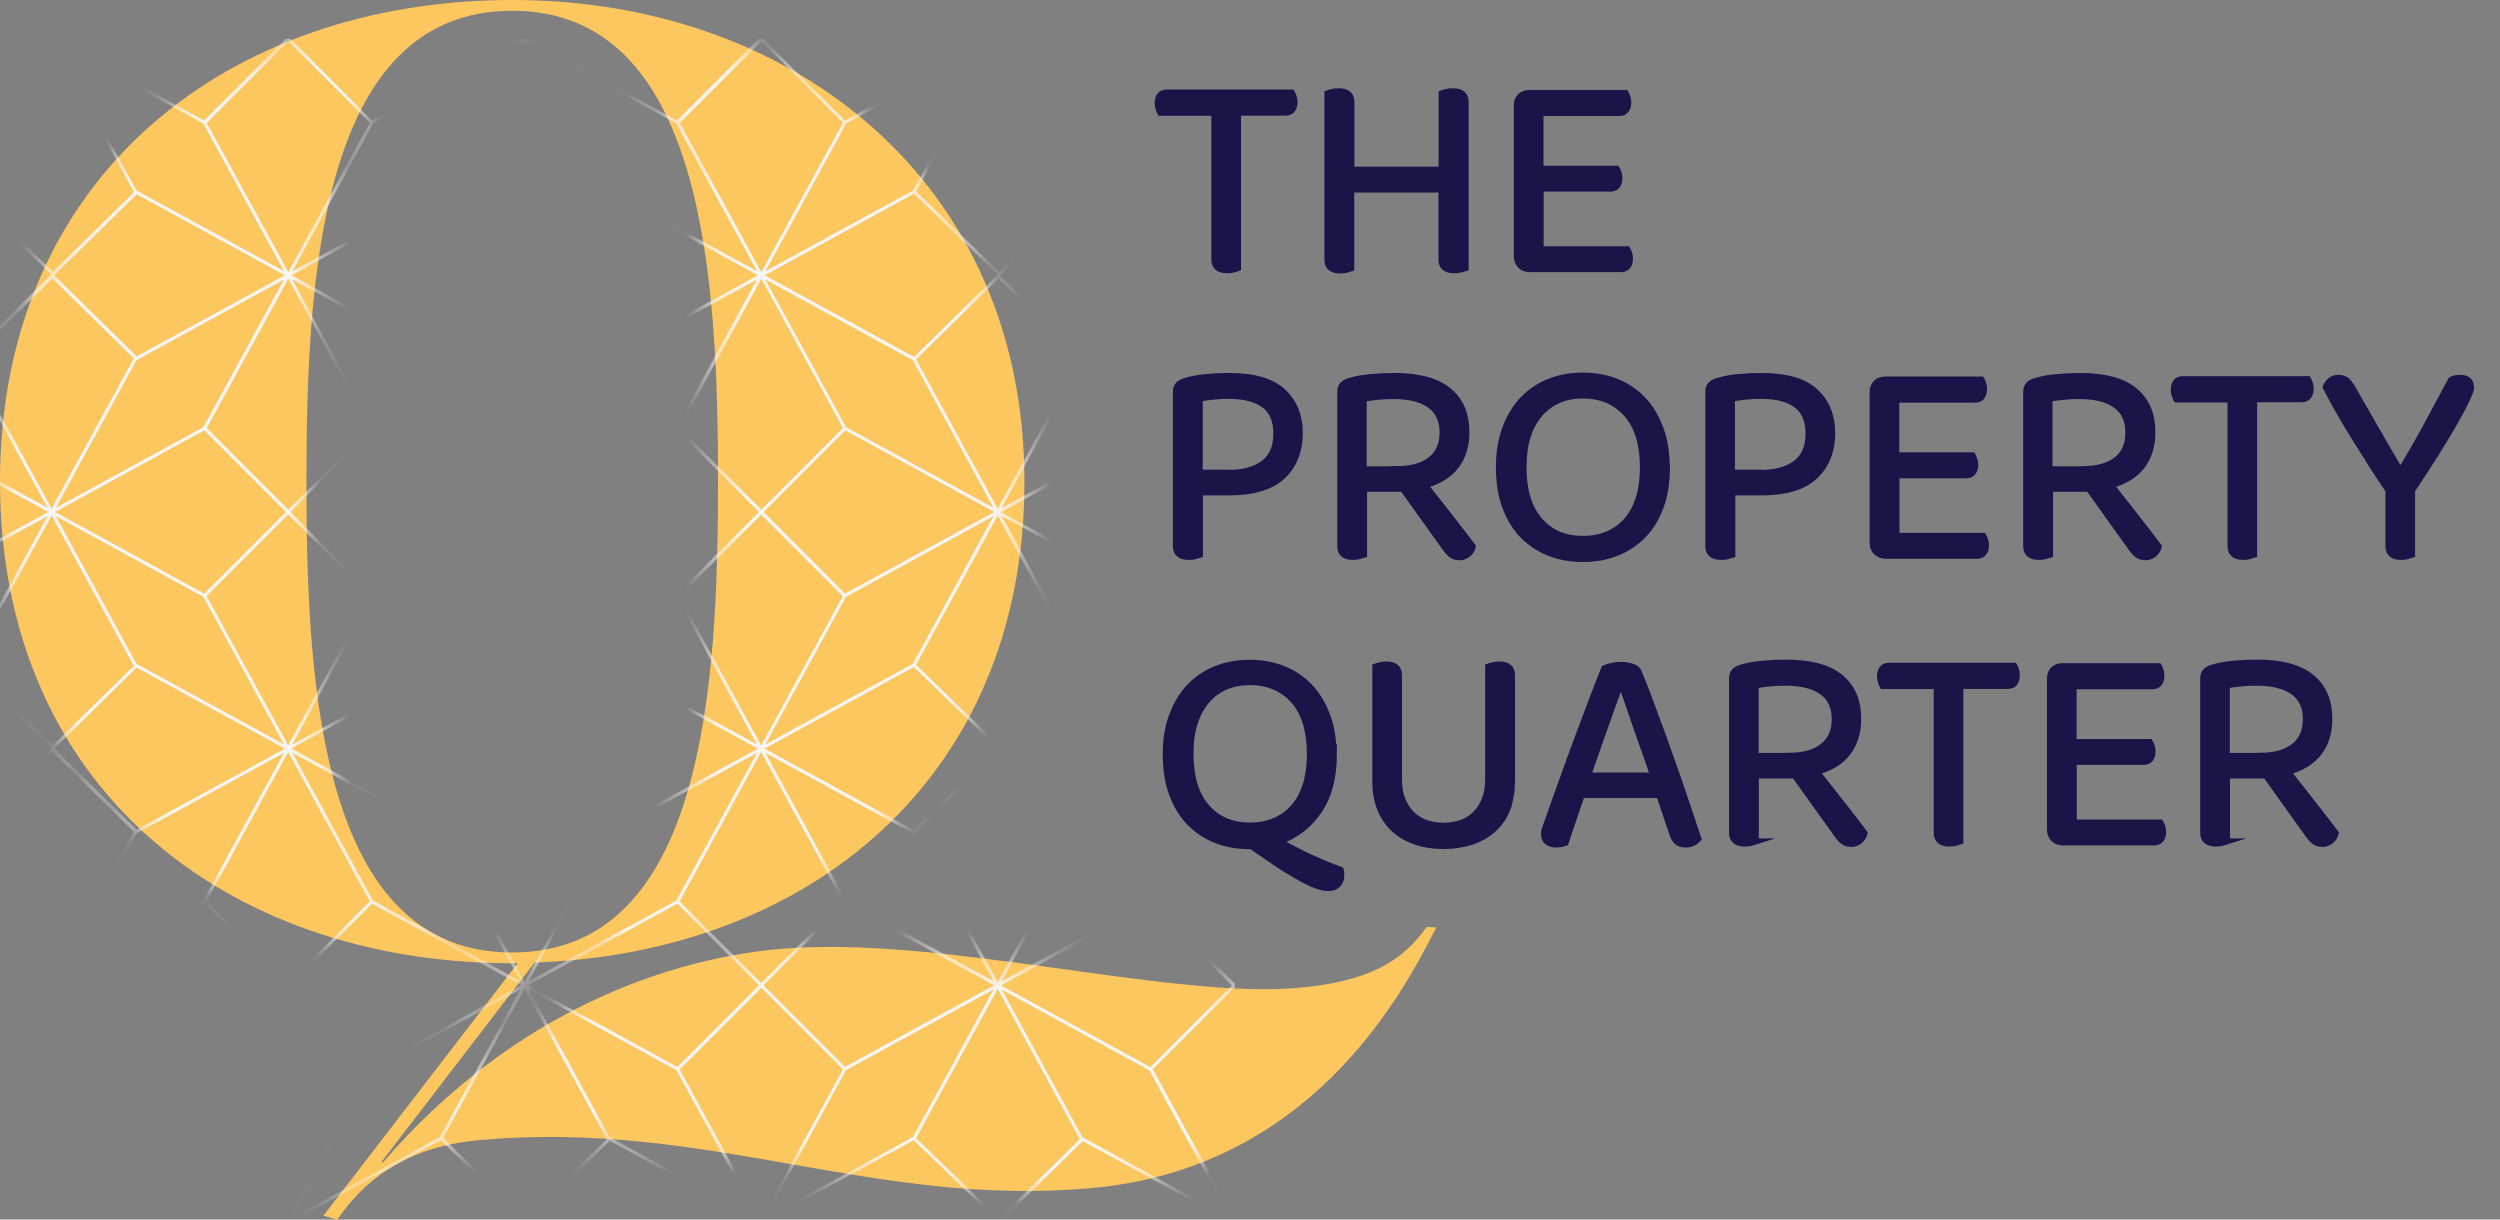 <svg width="82" height="40" viewBox="0 0 82 40" fill="none" xmlns="http://www.w3.org/2000/svg">
<rect x="0" y="0" width="82" height="40" fill="#808080" stroke="none"/>
<path d="M16.801 31.242C10.496 31.242 10.051 22.415 10.051 15.797C10.051 9.179 10.496 0.353 16.801 0.353C23.106 0.353 23.551 9.179 23.551 15.797C23.551 22.415 23.112 31.242 16.801 31.242ZM47.114 30.419L46.792 30.407C45.995 31.532 44.901 32.2 42.552 32.404C38.355 32.769 30.808 30.666 25.597 31.124C22.104 31.427 16.931 33.06 12.567 38.12H12.505L17.536 31.57C26.456 31.273 33.602 25.588 33.602 15.797C33.602 6.006 26.06 0 16.801 0C7.541 0 0 5.74 0 15.797C0 25.854 7.43 31.508 16.591 31.594H16.98L10.607 39.876L11.065 40C12.202 38.355 13.735 37.569 15.768 37.39C23.266 36.734 28.576 39.604 35.759 38.973C42.88 38.349 45.915 32.794 47.114 30.413" fill="#FCC75F"/>
<mask id="mask0_33727_9426" style="mask-type:luminance" maskUnits="userSpaceOnUse" x="0" y="0" width="48" height="40">
<path d="M10.057 15.797C10.057 9.179 10.496 0.353 16.807 0.353C23.118 0.353 23.557 9.179 23.557 15.797C23.557 22.415 23.118 31.242 16.807 31.242C10.496 31.242 10.057 22.415 10.057 15.797ZM0 15.797C0 25.786 7.43 31.508 16.591 31.594H16.98L10.607 39.876L11.065 40C12.202 38.355 13.735 37.569 15.768 37.39C19.533 37.062 22.747 37.619 25.918 38.181C29.064 38.738 32.18 39.289 35.759 38.979C42.88 38.355 45.915 32.8 47.114 30.419L46.792 30.407C45.995 31.532 44.901 32.2 42.552 32.404C40.494 32.584 37.626 32.169 34.621 31.755C31.512 31.322 28.255 30.895 25.603 31.124C22.11 31.427 16.937 33.06 12.573 38.12H12.511L17.543 31.57C26.462 31.273 33.608 25.588 33.608 15.797C33.608 6.006 26.06 0 16.801 0C7.541 0 0 5.74 0 15.797Z" fill="white"/>
</mask>
<g mask="url(#mask0_33727_9426)">
<path d="M1.706 47.756L-0.983 42.839L1.706 40.198V40.173L4.389 42.808L1.706 47.713V47.763V47.756ZM-3.282 45.059L-5.928 40.217L-1.088 42.864L1.558 47.707L-3.282 45.059ZM-1.057 37.402L1.706 40.074H1.669L-1.057 42.752L-5.953 40.074L-1.057 37.396V37.402ZM-3.282 35.101L1.558 32.454L-1.088 37.297L-5.928 39.944L-3.282 35.101ZM-5.984 32.318L-3.307 29.64L1.582 32.318L-3.313 34.996L-5.99 32.318H-5.984ZM-5.928 24.692L-1.088 27.339L1.558 32.182L-3.282 29.535L-5.928 24.692ZM-1.057 21.877L1.706 24.549H1.669L-1.057 27.227L-5.953 24.549L-1.057 21.871V21.877ZM-3.282 19.576L1.558 16.929L-1.088 21.772L-5.928 24.419L-3.282 19.576ZM-5.984 16.793L-3.307 14.115L1.582 16.793L-3.313 19.471L-5.99 16.793H-5.984ZM-5.928 9.167L-1.088 11.814L1.558 16.657L-3.282 14.01L-5.928 9.167ZM-1.057 6.352L1.706 9.024H1.663L-1.063 11.703L-5.959 9.024L-1.057 6.352ZM-3.276 4.051L1.558 1.404L-1.088 6.247L-5.928 8.894L-3.282 4.051H-3.276ZM4.389 6.309L1.706 8.944V8.882L-0.977 6.278L1.712 1.355V1.404L4.395 6.309H4.389ZM6.67 4.051L9.315 8.894L4.475 6.247L1.83 1.404L6.67 4.051ZM9.457 1.348L12.134 4.027L9.457 8.925L6.781 4.033L9.457 1.355V1.348ZM12.239 4.051L17.079 1.404L14.433 6.247L9.593 8.894L12.239 4.051ZM17.227 1.361V1.41L19.91 6.315L17.227 8.95V8.882L14.538 6.278L17.227 1.361ZM22.185 4.051L24.83 8.894L19.99 6.247L17.345 1.404L22.185 4.051ZM24.972 1.348L27.649 4.027L24.972 8.925L22.296 4.033L24.972 1.355V1.348ZM27.754 4.051L32.594 1.404L29.948 6.247L25.108 8.894L27.754 4.051ZM32.742 1.361V1.41L35.425 6.315L32.742 8.95V8.882L30.053 6.284L32.742 1.367V1.361ZM37.7 4.058L40.345 8.901L35.505 6.253L32.86 1.41L37.7 4.058ZM35.512 11.696L32.804 9.037L35.512 6.377L40.37 9.037L35.512 11.696ZM37.7 14.01L32.86 16.657L35.505 11.814L40.345 9.167L37.7 14.01ZM40.407 16.799L37.731 19.477L32.835 16.799L37.731 14.121L40.407 16.799ZM40.345 24.419L35.505 21.772L32.86 16.929L37.7 19.576L40.345 24.419ZM35.512 27.221L32.804 24.562L35.512 21.902L40.37 24.562L35.512 27.221ZM37.7 29.535L32.86 32.182L35.505 27.339L40.345 24.692L37.7 29.535ZM40.407 32.324L37.731 35.002L32.835 32.324L37.731 29.646L40.407 32.324ZM40.345 39.95L35.505 37.303L32.86 32.46L37.7 35.108L40.345 39.95ZM35.512 42.746L32.804 40.087L35.512 37.427L40.37 40.087L35.512 42.746ZM37.7 45.059L32.86 47.707L35.505 42.864L40.345 40.217L37.7 45.059ZM32.736 47.756L30.047 42.839L32.736 40.198V40.173L35.419 42.808L32.736 47.713V47.763V47.756ZM27.748 45.059L25.102 40.217L29.942 42.864L32.588 47.707L27.748 45.059ZM24.966 47.769L22.29 45.09L24.966 40.192L27.643 45.09L24.966 47.769ZM22.185 45.059L17.345 47.707L19.99 42.864L24.83 40.217L22.185 45.059ZM17.221 47.756L14.532 42.839L17.221 40.198V40.173L19.904 42.808L17.221 47.713V47.763V47.756ZM12.233 45.059L9.587 40.217L14.427 42.864L17.073 47.707L12.233 45.059ZM9.451 47.769L6.775 45.09L9.451 40.192L12.128 45.09L9.451 47.769ZM4.481 37.421L9.34 40.08L4.481 42.74L1.774 40.08L4.481 37.421ZM4.389 27.277L1.706 32.182V32.231L-0.983 27.314L1.706 24.673V24.648L4.389 27.283V27.277ZM4.389 11.752L1.706 16.657V16.706L-0.983 11.789L1.706 9.148V9.123L4.389 11.758V11.752ZM4.481 11.69L1.774 9.03L4.481 6.371L9.34 9.03L4.481 11.69ZM12.134 14.04L9.457 16.719L6.781 14.04L9.457 9.142L12.134 14.04ZM17.227 9.03H17.184L14.458 11.709L9.562 9.03L14.458 6.352L17.221 9.024H17.227V9.03ZM19.904 11.752L17.221 16.657V16.706L14.532 11.789L17.221 9.148V9.123L19.904 11.758V11.752ZM19.997 11.69L17.289 9.03L19.997 6.371L24.855 9.03L19.997 11.69ZM27.649 14.04L24.972 16.719L22.296 14.04L24.972 9.142L27.649 14.04ZM32.742 9.03H32.705L29.979 11.709L25.084 9.03L29.979 6.352L32.742 9.024V9.03ZM32.736 16.706L30.047 11.789L32.736 9.148V9.123L35.419 11.758L32.736 16.663V16.712V16.706ZM30.047 21.803L32.736 16.886V16.935L35.419 21.84L32.736 24.475V24.413L30.047 21.809V21.803ZM32.736 32.231L30.047 27.314L32.736 24.673V24.648L35.419 27.283L32.736 32.188V32.237V32.231ZM29.973 37.402L32.736 40.074H32.699L29.973 42.752L25.078 40.074L29.973 37.396V37.402ZM22.296 35.077L24.972 32.398L27.649 35.077L24.972 39.975L22.296 35.083V35.077ZM19.997 37.421L24.855 40.08L19.997 42.74L17.289 40.08L19.997 37.421ZM14.458 37.402L17.221 40.074H17.184L14.458 42.752L9.562 40.074L14.458 37.396V37.402ZM6.781 35.077L9.457 32.398L12.134 35.077L9.457 39.975L6.781 35.083V35.077ZM6.67 35.101L9.315 39.944L4.475 37.297L1.83 32.454L6.67 35.101ZM6.7 29.64L9.377 32.318L6.7 34.996L1.805 32.318L6.7 29.64ZM9.315 24.692L6.67 29.535L1.83 32.182L4.475 27.339L9.315 24.692ZM4.481 21.896L9.346 24.555L4.481 27.215L1.774 24.555L4.481 21.896ZM6.67 19.576L9.315 24.419L4.475 21.772L1.83 16.929L6.67 19.576ZM12.128 19.545L9.451 24.444L6.775 19.552L9.451 16.873L12.128 19.552V19.545ZM27.643 19.552L24.966 24.45L22.29 19.558L24.966 16.88L27.643 19.558V19.552ZM29.942 21.772L25.102 24.419L27.748 19.576L32.588 16.929L29.942 21.772ZM25.078 24.555L29.973 21.877L32.736 24.549H32.693L29.967 27.227L25.071 24.549H25.078V24.555ZM27.748 29.535L25.102 24.692L29.942 27.339L32.588 32.182L27.748 29.535ZM22.29 29.566L24.966 24.667L27.643 29.566L24.966 32.244L22.29 29.566ZM24.83 24.692L22.185 29.535L17.345 32.182L19.99 27.339L24.83 24.692ZM19.99 21.772L17.345 16.929L22.185 19.576L24.83 24.419L19.99 21.772ZM19.997 21.896L24.855 24.555L19.997 27.215L17.289 24.555L19.997 21.896ZM14.532 27.314L17.221 24.673V24.648L19.904 27.283L17.221 32.188V32.237L14.532 27.32V27.314ZM12.128 29.566L9.451 32.244L6.775 29.566L9.451 24.667L12.128 29.566ZM17.073 32.182L12.233 29.535L9.587 24.692L14.427 27.339L17.073 32.182ZM9.587 24.419L12.233 19.576L17.073 16.929L14.427 21.772L9.587 24.419ZM14.458 21.877L17.221 24.549H17.178L14.452 27.227L9.556 24.549L14.452 21.871H14.458V21.877ZM17.073 32.454L14.427 37.297L9.587 39.944L12.233 35.101L17.073 32.454ZM12.202 34.996L9.525 32.318L12.202 29.64L17.091 32.318L12.196 34.996H12.202ZM24.83 39.944L19.99 37.297L17.345 32.454L22.185 35.101L24.83 39.944ZM17.32 32.318L22.216 29.64L24.892 32.318L22.216 34.996L17.32 32.318ZM32.588 32.454L29.942 37.297L25.102 39.944L27.748 35.101L32.588 32.454ZM27.717 34.996L25.04 32.318L27.717 29.64L32.606 32.318L27.711 34.996H27.717ZM25.102 9.167L29.942 11.814L32.588 16.657L27.748 14.01L25.102 9.167ZM32.612 16.793L27.717 19.471L25.047 16.793L27.723 14.115L32.612 16.793ZM17.345 16.657L19.99 11.814L24.83 9.167L22.185 14.01L17.345 16.657ZM22.216 14.115L24.892 16.793L22.216 19.471L17.32 16.793L22.216 14.115ZM19.904 21.834L17.221 24.469V24.401L14.532 21.797L17.221 16.88V16.929L19.904 21.834ZM9.587 9.167L14.427 11.814L17.073 16.657L12.233 14.01L9.587 9.167ZM17.097 16.793L12.202 19.471L9.525 16.793L12.202 14.115L17.091 16.793H17.097ZM1.83 16.657L4.475 11.814L9.315 9.167L6.67 14.01L1.83 16.657ZM6.7 14.115L9.377 16.793L6.7 19.471L1.805 16.793L6.7 14.115ZM14.532 37.328L17.221 32.411V32.46L19.904 37.365L17.221 40V39.932L14.532 37.328ZM30.047 37.328L32.736 32.411V32.46L35.419 37.365L32.736 40V39.932L30.047 37.334V37.328ZM-0.983 21.803L1.706 16.886V16.935L4.389 21.84L1.706 24.475V24.407L-0.983 21.803ZM-0.983 37.328L1.706 32.411V32.46L4.389 37.365L1.706 40V39.932L-0.983 37.328ZM6.67 45.059L1.83 47.707L4.475 42.864L9.315 40.217L6.67 45.059ZM1.805 47.843L6.7 45.165L9.377 47.843H9.532L12.208 45.165L17.097 47.843H17.32L22.216 45.165L24.892 47.843H25.047L27.723 45.165L32.612 47.843H32.841L37.731 45.165L40.407 47.843H40.5V47.756L40.487 47.769L37.811 45.09L40.487 40.192L40.5 40.217V39.938L40.487 39.963L37.811 35.07L40.487 32.392L40.5 32.404V32.231L40.487 32.244L37.811 29.566L40.487 24.667L40.5 24.692V24.419L40.487 24.444L37.811 19.552L40.487 16.873L40.5 16.886V16.712L40.487 16.725L37.811 14.047L40.487 9.148L40.5 9.173V8.901L40.487 8.925L37.811 4.033L40.487 1.355L40.5 1.367V1.274H40.413L37.737 3.952L32.841 1.274H32.612L27.717 3.952L25.04 1.274H24.886L22.209 3.952L17.314 1.274H17.091L12.196 3.952L9.525 1.274H9.371L6.694 3.952L1.811 1.268H1.582L-3.307 3.946L-5.984 1.268H-6.052V1.355L-3.387 4.02L-6.052 8.894V9.167L-3.387 14.04L-6.052 16.706V16.88L-3.387 19.545L-6.052 24.419V24.692L-3.387 29.566L-6.052 32.231V32.404L-3.387 35.07L-6.052 39.944V40.217L-3.387 45.09L-6.052 47.756V47.843H-5.99L-3.313 45.165L1.576 47.843H1.805Z" fill="#F7F5F4"/>
</g>
<path d="M40.605 3.699V8.795C40.574 8.808 40.525 8.82 40.457 8.839C40.389 8.857 40.321 8.863 40.253 8.863C39.975 8.863 39.832 8.746 39.832 8.511V3.699H38.058C38.04 3.668 38.021 3.625 38.003 3.569C37.984 3.513 37.972 3.451 37.972 3.383C37.972 3.278 37.997 3.192 38.046 3.13C38.096 3.068 38.17 3.037 38.262 3.037H42.373C42.392 3.068 42.41 3.111 42.429 3.167C42.447 3.223 42.459 3.278 42.459 3.34C42.459 3.445 42.435 3.532 42.385 3.6C42.336 3.662 42.262 3.693 42.169 3.693H40.605V3.699Z" fill="#1A1449"/>
<path d="M47.905 8.839C47.843 8.857 47.775 8.863 47.695 8.863C47.417 8.863 47.281 8.746 47.281 8.511V6.216H44.32V8.802C44.283 8.814 44.233 8.826 44.166 8.845C44.097 8.863 44.036 8.87 43.955 8.87C43.677 8.87 43.541 8.752 43.541 8.517V3.062C43.572 3.049 43.622 3.037 43.69 3.018C43.758 3 43.826 2.994 43.906 2.994C44.184 2.994 44.326 3.111 44.326 3.346V5.567H47.287V3.062C47.318 3.049 47.367 3.037 47.435 3.018C47.503 3 47.571 2.994 47.652 2.994C47.93 2.994 48.072 3.111 48.072 3.346V8.795C48.035 8.808 47.986 8.82 47.918 8.839H47.905Z" fill="#1A1449"/>
<path d="M49.865 8.703C49.791 8.628 49.753 8.523 49.753 8.4V3.464C49.753 3.334 49.791 3.235 49.865 3.161C49.939 3.086 50.044 3.049 50.167 3.049H53.32C53.339 3.08 53.357 3.124 53.376 3.179C53.394 3.235 53.407 3.291 53.407 3.352C53.407 3.458 53.382 3.544 53.332 3.612C53.283 3.674 53.209 3.705 53.116 3.705H50.526V5.536H53.029C53.048 5.567 53.067 5.61 53.085 5.666C53.104 5.721 53.116 5.777 53.116 5.839C53.116 5.944 53.091 6.031 53.042 6.092C52.992 6.154 52.918 6.185 52.825 6.185H50.532V8.177H53.376C53.394 8.208 53.413 8.251 53.431 8.301C53.45 8.35 53.462 8.412 53.462 8.48C53.462 8.585 53.437 8.672 53.388 8.734C53.339 8.795 53.264 8.826 53.172 8.826H50.18C50.056 8.826 49.951 8.789 49.877 8.715L49.865 8.703Z" fill="#1A1449"/>
<path d="M40.605 3.699V8.795C40.574 8.808 40.525 8.82 40.457 8.839C40.389 8.857 40.321 8.863 40.253 8.863C39.975 8.863 39.832 8.746 39.832 8.511V3.699H38.058C38.04 3.668 38.021 3.625 38.003 3.569C37.984 3.513 37.972 3.451 37.972 3.383C37.972 3.278 37.997 3.192 38.046 3.13C38.096 3.068 38.17 3.037 38.262 3.037H42.373C42.392 3.068 42.41 3.111 42.429 3.167C42.447 3.223 42.459 3.278 42.459 3.34C42.459 3.445 42.435 3.532 42.385 3.6C42.336 3.662 42.262 3.693 42.169 3.693H40.605V3.699Z" stroke="#1A1449" stroke-width="0.2" stroke-miterlimit="10"/>
<path d="M47.905 8.839C47.843 8.857 47.775 8.863 47.695 8.863C47.417 8.863 47.281 8.746 47.281 8.511V6.216H44.32V8.802C44.283 8.814 44.233 8.826 44.166 8.845C44.097 8.863 44.036 8.87 43.955 8.87C43.677 8.87 43.541 8.752 43.541 8.517V3.062C43.572 3.049 43.622 3.037 43.69 3.018C43.758 3 43.826 2.994 43.906 2.994C44.184 2.994 44.326 3.111 44.326 3.346V5.567H47.287V3.062C47.318 3.049 47.367 3.037 47.435 3.018C47.503 3 47.571 2.994 47.652 2.994C47.93 2.994 48.072 3.111 48.072 3.346V8.795C48.035 8.808 47.986 8.82 47.918 8.839H47.905Z" stroke="#1A1449" stroke-width="0.2" stroke-miterlimit="10"/>
<path d="M49.865 8.703C49.791 8.628 49.753 8.523 49.753 8.4V3.464C49.753 3.334 49.791 3.235 49.865 3.161C49.939 3.086 50.044 3.049 50.167 3.049H53.32C53.339 3.08 53.357 3.124 53.376 3.179C53.394 3.235 53.407 3.291 53.407 3.352C53.407 3.458 53.382 3.544 53.332 3.612C53.283 3.674 53.209 3.705 53.116 3.705H50.526V5.536H53.029C53.048 5.567 53.067 5.61 53.085 5.666C53.104 5.721 53.116 5.777 53.116 5.839C53.116 5.944 53.091 6.031 53.042 6.092C52.992 6.154 52.918 6.185 52.825 6.185H50.532V8.177H53.376C53.394 8.208 53.413 8.251 53.431 8.301C53.45 8.35 53.462 8.412 53.462 8.48C53.462 8.585 53.437 8.672 53.388 8.734C53.339 8.795 53.264 8.826 53.172 8.826H50.18C50.056 8.826 49.951 8.789 49.877 8.715L49.865 8.703Z" stroke="#1A1449" stroke-width="0.2" stroke-miterlimit="10"/>
<path d="M39.356 16.156V18.197C39.319 18.209 39.27 18.222 39.202 18.24C39.14 18.259 39.072 18.265 38.992 18.265C38.713 18.265 38.571 18.148 38.571 17.913V12.859C38.571 12.76 38.596 12.68 38.645 12.624C38.695 12.568 38.775 12.525 38.88 12.494C39.066 12.438 39.288 12.395 39.548 12.37C39.807 12.346 40.067 12.333 40.314 12.333C41.118 12.333 41.705 12.5 42.076 12.841C42.447 13.181 42.632 13.639 42.632 14.214C42.632 14.789 42.441 15.271 42.064 15.624C41.687 15.976 41.099 16.15 40.308 16.15H39.35L39.356 16.156ZM40.271 15.513C40.778 15.513 41.167 15.408 41.446 15.197C41.724 14.987 41.866 14.665 41.866 14.226C41.866 13.787 41.73 13.478 41.464 13.28C41.192 13.082 40.809 12.983 40.308 12.983C40.135 12.983 39.968 12.989 39.801 13.008C39.634 13.026 39.486 13.045 39.35 13.069V15.506H40.271V15.513Z" fill="#1A1449"/>
<path d="M39.356 16.156V18.197C39.319 18.209 39.27 18.222 39.202 18.24C39.14 18.259 39.072 18.265 38.992 18.265C38.713 18.265 38.571 18.148 38.571 17.913V12.859C38.571 12.76 38.596 12.68 38.645 12.624C38.695 12.568 38.775 12.525 38.88 12.494C39.066 12.438 39.288 12.395 39.548 12.37C39.807 12.346 40.067 12.333 40.314 12.333C41.118 12.333 41.705 12.5 42.076 12.841C42.447 13.181 42.632 13.639 42.632 14.214C42.632 14.789 42.441 15.271 42.064 15.624C41.687 15.976 41.099 16.15 40.308 16.15H39.35L39.356 16.156ZM40.271 15.513C40.778 15.513 41.167 15.408 41.446 15.197C41.724 14.987 41.866 14.665 41.866 14.226C41.866 13.787 41.73 13.478 41.464 13.28C41.192 13.082 40.809 12.983 40.308 12.983C40.135 12.983 39.968 12.989 39.801 13.008C39.634 13.026 39.486 13.045 39.35 13.069V15.506H40.271V15.513Z" stroke="#1A1449" stroke-width="0.2" stroke-miterlimit="10"/>
<path d="M44.74 18.197C44.703 18.209 44.654 18.222 44.586 18.24C44.524 18.259 44.456 18.265 44.376 18.265C44.097 18.265 43.962 18.148 43.962 17.913V12.859C43.962 12.76 43.986 12.68 44.036 12.624C44.085 12.568 44.166 12.525 44.271 12.494C44.456 12.438 44.679 12.395 44.95 12.37C45.216 12.346 45.482 12.333 45.736 12.333C46.533 12.333 47.126 12.494 47.516 12.816C47.905 13.137 48.097 13.589 48.097 14.177C48.097 14.616 47.986 14.981 47.763 15.278C47.541 15.575 47.2 15.785 46.743 15.915C46.904 16.119 47.058 16.323 47.219 16.521C47.38 16.725 47.528 16.917 47.67 17.096C47.812 17.275 47.936 17.442 48.047 17.585C48.159 17.733 48.245 17.844 48.307 17.925C48.282 18.03 48.227 18.117 48.14 18.185C48.054 18.247 47.967 18.277 47.88 18.277C47.775 18.277 47.683 18.253 47.615 18.203C47.547 18.154 47.472 18.073 47.398 17.968L46.014 16.032H44.74V18.197ZM45.816 15.389C46.286 15.389 46.65 15.29 46.916 15.086C47.182 14.882 47.318 14.585 47.318 14.183C47.318 13.781 47.176 13.484 46.898 13.286C46.62 13.088 46.218 12.989 45.705 12.989C45.532 12.989 45.358 12.995 45.185 13.014C45.012 13.032 44.858 13.051 44.728 13.076V15.395H45.822L45.816 15.389Z" fill="#1A1449"/>
<path d="M44.74 18.197C44.703 18.209 44.654 18.222 44.586 18.24C44.524 18.259 44.456 18.265 44.376 18.265C44.097 18.265 43.962 18.148 43.962 17.913V12.859C43.962 12.76 43.986 12.68 44.036 12.624C44.085 12.568 44.166 12.525 44.271 12.494C44.456 12.438 44.679 12.395 44.95 12.37C45.216 12.346 45.482 12.333 45.736 12.333C46.533 12.333 47.126 12.494 47.516 12.816C47.905 13.137 48.097 13.589 48.097 14.177C48.097 14.616 47.986 14.981 47.763 15.278C47.541 15.575 47.2 15.785 46.743 15.915C46.904 16.119 47.058 16.323 47.219 16.521C47.38 16.725 47.528 16.917 47.67 17.096C47.812 17.275 47.936 17.442 48.047 17.585C48.159 17.733 48.245 17.844 48.307 17.925C48.282 18.03 48.227 18.117 48.14 18.185C48.054 18.247 47.967 18.277 47.88 18.277C47.775 18.277 47.683 18.253 47.615 18.203C47.547 18.154 47.472 18.073 47.398 17.968L46.014 16.032H44.74V18.197ZM45.816 15.389C46.286 15.389 46.65 15.29 46.916 15.086C47.182 14.882 47.318 14.585 47.318 14.183C47.318 13.781 47.176 13.484 46.898 13.286C46.62 13.088 46.218 12.989 45.705 12.989C45.532 12.989 45.358 12.995 45.185 13.014C45.012 13.032 44.858 13.051 44.728 13.076V15.395H45.822L45.816 15.389Z" stroke="#1A1449" stroke-width="0.2" stroke-miterlimit="10"/>
<path d="M54.674 15.327C54.674 15.822 54.606 16.255 54.464 16.632C54.321 17.009 54.13 17.325 53.882 17.572C53.635 17.82 53.345 18.011 53.011 18.141C52.677 18.271 52.312 18.333 51.917 18.333C51.521 18.333 51.163 18.271 50.829 18.141C50.495 18.011 50.205 17.82 49.957 17.572C49.71 17.325 49.518 17.009 49.376 16.632C49.234 16.255 49.166 15.822 49.166 15.327C49.166 14.832 49.24 14.399 49.382 14.028C49.525 13.657 49.716 13.342 49.964 13.088C50.211 12.834 50.501 12.643 50.835 12.513C51.169 12.383 51.533 12.321 51.917 12.321C52.3 12.321 52.665 12.383 52.998 12.513C53.332 12.643 53.623 12.834 53.87 13.088C54.117 13.342 54.309 13.657 54.451 14.028C54.593 14.399 54.667 14.832 54.667 15.327H54.674ZM53.889 15.327C53.889 14.566 53.709 13.985 53.351 13.577C52.992 13.175 52.516 12.97 51.923 12.97C51.626 12.97 51.354 13.02 51.119 13.125C50.885 13.23 50.674 13.379 50.501 13.583C50.328 13.787 50.198 14.028 50.106 14.319C50.013 14.61 49.97 14.944 49.97 15.327C49.97 16.088 50.149 16.669 50.501 17.071C50.854 17.48 51.33 17.677 51.923 17.677C52.516 17.677 53.005 17.473 53.357 17.071C53.709 16.669 53.889 16.082 53.889 15.327Z" fill="#1A1449"/>
<path d="M56.819 16.156V18.197C56.782 18.209 56.732 18.222 56.664 18.24C56.602 18.259 56.534 18.265 56.454 18.265C56.176 18.265 56.034 18.148 56.034 17.913V12.859C56.034 12.76 56.058 12.68 56.108 12.624C56.157 12.568 56.238 12.525 56.343 12.494C56.528 12.438 56.751 12.395 57.01 12.37C57.27 12.346 57.529 12.333 57.777 12.333C58.58 12.333 59.168 12.5 59.538 12.841C59.909 13.181 60.095 13.639 60.095 14.214C60.095 14.789 59.903 15.271 59.526 15.624C59.149 15.976 58.562 16.15 57.771 16.15H56.812L56.819 16.156ZM57.727 15.513C58.234 15.513 58.624 15.408 58.902 15.197C59.18 14.987 59.322 14.665 59.322 14.226C59.322 13.787 59.186 13.478 58.92 13.28C58.648 13.082 58.265 12.983 57.764 12.983C57.591 12.983 57.424 12.989 57.258 13.008C57.091 13.026 56.942 13.045 56.806 13.069V15.506H57.727V15.513Z" fill="#1A1449"/>
<path d="M61.535 18.104C61.461 18.03 61.424 17.925 61.424 17.801V12.865C61.424 12.735 61.461 12.636 61.535 12.562C61.609 12.488 61.714 12.451 61.838 12.451H64.99C65.009 12.482 65.028 12.525 65.046 12.581C65.064 12.636 65.077 12.692 65.077 12.754C65.077 12.859 65.052 12.946 65.003 13.014C64.953 13.076 64.879 13.107 64.786 13.107H62.196V14.937H64.7C64.718 14.968 64.737 15.012 64.755 15.067C64.774 15.123 64.786 15.179 64.786 15.241C64.786 15.346 64.762 15.432 64.712 15.494C64.663 15.556 64.589 15.587 64.496 15.587H62.203V17.578H65.052C65.071 17.609 65.089 17.653 65.108 17.702C65.126 17.752 65.139 17.814 65.139 17.882C65.139 17.987 65.114 18.073 65.064 18.135C65.015 18.197 64.941 18.228 64.848 18.228H61.863C61.733 18.228 61.634 18.191 61.56 18.117L61.535 18.104Z" fill="#1A1449"/>
<path d="M54.674 15.327C54.674 15.822 54.606 16.255 54.464 16.632C54.321 17.009 54.13 17.325 53.882 17.572C53.635 17.82 53.345 18.011 53.011 18.141C52.677 18.271 52.312 18.333 51.917 18.333C51.521 18.333 51.163 18.271 50.829 18.141C50.495 18.011 50.205 17.82 49.957 17.572C49.71 17.325 49.518 17.009 49.376 16.632C49.234 16.255 49.166 15.822 49.166 15.327C49.166 14.832 49.24 14.399 49.382 14.028C49.525 13.657 49.716 13.342 49.964 13.088C50.211 12.834 50.501 12.643 50.835 12.513C51.169 12.383 51.533 12.321 51.917 12.321C52.3 12.321 52.665 12.383 52.998 12.513C53.332 12.643 53.623 12.834 53.87 13.088C54.117 13.342 54.309 13.657 54.451 14.028C54.593 14.399 54.667 14.832 54.667 15.327H54.674ZM53.889 15.327C53.889 14.566 53.709 13.985 53.351 13.577C52.992 13.175 52.516 12.97 51.923 12.97C51.626 12.97 51.354 13.02 51.119 13.125C50.885 13.23 50.674 13.379 50.501 13.583C50.328 13.787 50.198 14.028 50.106 14.319C50.013 14.61 49.97 14.944 49.97 15.327C49.97 16.088 50.149 16.669 50.501 17.071C50.854 17.48 51.33 17.677 51.923 17.677C52.516 17.677 53.005 17.473 53.357 17.071C53.709 16.669 53.889 16.082 53.889 15.327Z" stroke="#1A1449" stroke-width="0.2" stroke-miterlimit="10"/>
<path d="M56.819 16.156V18.197C56.782 18.209 56.732 18.222 56.664 18.24C56.602 18.259 56.534 18.265 56.454 18.265C56.176 18.265 56.034 18.148 56.034 17.913V12.859C56.034 12.76 56.058 12.68 56.108 12.624C56.157 12.568 56.238 12.525 56.343 12.494C56.528 12.438 56.751 12.395 57.01 12.37C57.27 12.346 57.529 12.333 57.777 12.333C58.58 12.333 59.168 12.5 59.538 12.841C59.909 13.181 60.095 13.639 60.095 14.214C60.095 14.789 59.903 15.271 59.526 15.624C59.149 15.976 58.562 16.15 57.771 16.15H56.812L56.819 16.156ZM57.727 15.513C58.234 15.513 58.624 15.408 58.902 15.197C59.18 14.987 59.322 14.665 59.322 14.226C59.322 13.787 59.186 13.478 58.92 13.28C58.648 13.082 58.265 12.983 57.764 12.983C57.591 12.983 57.424 12.989 57.258 13.008C57.091 13.026 56.942 13.045 56.806 13.069V15.506H57.727V15.513Z" stroke="#1A1449" stroke-width="0.2" stroke-miterlimit="10"/>
<path d="M61.535 18.104C61.461 18.03 61.424 17.925 61.424 17.801V12.865C61.424 12.735 61.461 12.636 61.535 12.562C61.609 12.488 61.714 12.451 61.838 12.451H64.99C65.009 12.482 65.028 12.525 65.046 12.581C65.064 12.636 65.077 12.692 65.077 12.754C65.077 12.859 65.052 12.946 65.003 13.014C64.953 13.076 64.879 13.107 64.786 13.107H62.196V14.937H64.7C64.718 14.968 64.737 15.012 64.755 15.067C64.774 15.123 64.786 15.179 64.786 15.241C64.786 15.346 64.762 15.432 64.712 15.494C64.663 15.556 64.589 15.587 64.496 15.587H62.203V17.578H65.052C65.071 17.609 65.089 17.653 65.108 17.702C65.126 17.752 65.139 17.814 65.139 17.882C65.139 17.987 65.114 18.073 65.064 18.135C65.015 18.197 64.941 18.228 64.848 18.228H61.863C61.733 18.228 61.634 18.191 61.56 18.117L61.535 18.104Z" stroke="#1A1449" stroke-width="0.2" stroke-miterlimit="10"/>
<path d="M67.24 18.197C67.203 18.209 67.154 18.222 67.086 18.24C67.018 18.259 66.956 18.265 66.876 18.265C66.597 18.265 66.461 18.148 66.461 17.913V12.859C66.461 12.76 66.486 12.68 66.535 12.624C66.585 12.568 66.665 12.525 66.77 12.494C66.956 12.438 67.178 12.395 67.45 12.37C67.722 12.346 67.982 12.333 68.235 12.333C69.033 12.333 69.626 12.494 70.016 12.816C70.405 13.137 70.597 13.589 70.597 14.177C70.597 14.616 70.485 14.981 70.263 15.278C70.04 15.575 69.7 15.785 69.243 15.915C69.404 16.119 69.558 16.323 69.719 16.521C69.88 16.725 70.028 16.917 70.17 17.096C70.312 17.275 70.436 17.442 70.547 17.585C70.659 17.733 70.745 17.844 70.807 17.925C70.782 18.03 70.727 18.117 70.64 18.185C70.553 18.247 70.467 18.277 70.38 18.277C70.275 18.277 70.183 18.253 70.115 18.203C70.046 18.154 69.972 18.073 69.898 17.968L68.514 16.032H67.24V18.197ZM68.316 15.389C68.785 15.389 69.15 15.29 69.416 15.086C69.682 14.882 69.812 14.585 69.812 14.183C69.812 13.781 69.669 13.484 69.391 13.286C69.113 13.088 68.718 12.989 68.198 12.989C68.025 12.989 67.852 12.995 67.679 13.014C67.506 13.032 67.352 13.051 67.222 13.076V15.395H68.31L68.316 15.389Z" fill="#1A1449"/>
<path d="M67.24 18.197C67.203 18.209 67.154 18.222 67.086 18.24C67.018 18.259 66.956 18.265 66.876 18.265C66.597 18.265 66.461 18.148 66.461 17.913V12.859C66.461 12.76 66.486 12.68 66.535 12.624C66.585 12.568 66.665 12.525 66.77 12.494C66.956 12.438 67.178 12.395 67.45 12.37C67.722 12.346 67.982 12.333 68.235 12.333C69.033 12.333 69.626 12.494 70.016 12.816C70.405 13.137 70.597 13.589 70.597 14.177C70.597 14.616 70.485 14.981 70.263 15.278C70.04 15.575 69.7 15.785 69.243 15.915C69.404 16.119 69.558 16.323 69.719 16.521C69.88 16.725 70.028 16.917 70.17 17.096C70.312 17.275 70.436 17.442 70.547 17.585C70.659 17.733 70.745 17.844 70.807 17.925C70.782 18.03 70.727 18.117 70.64 18.185C70.553 18.247 70.467 18.277 70.38 18.277C70.275 18.277 70.183 18.253 70.115 18.203C70.046 18.154 69.972 18.073 69.898 17.968L68.514 16.032H67.24V18.197ZM68.316 15.389C68.785 15.389 69.15 15.29 69.416 15.086C69.682 14.882 69.812 14.585 69.812 14.183C69.812 13.781 69.669 13.484 69.391 13.286C69.113 13.088 68.718 12.989 68.198 12.989C68.025 12.989 67.852 12.995 67.679 13.014C67.506 13.032 67.352 13.051 67.222 13.076V15.395H68.31L68.316 15.389Z" stroke="#1A1449" stroke-width="0.2" stroke-miterlimit="10"/>
<path d="M73.934 13.1V18.197C73.904 18.209 73.854 18.222 73.786 18.24C73.718 18.259 73.65 18.265 73.582 18.265C73.304 18.265 73.162 18.148 73.162 17.913V13.1H71.388C71.369 13.069 71.351 13.026 71.332 12.97C71.314 12.915 71.301 12.853 71.301 12.785C71.301 12.68 71.326 12.593 71.375 12.531C71.425 12.47 71.499 12.438 71.592 12.438H75.702C75.721 12.47 75.739 12.513 75.758 12.568C75.776 12.624 75.789 12.68 75.789 12.742C75.789 12.847 75.764 12.933 75.715 13.001C75.665 13.063 75.591 13.094 75.498 13.094H73.934V13.1Z" fill="#1A1449"/>
<path d="M73.934 13.1V18.197C73.904 18.209 73.854 18.222 73.786 18.24C73.718 18.259 73.65 18.265 73.582 18.265C73.304 18.265 73.162 18.148 73.162 17.913V13.1H71.388C71.369 13.069 71.351 13.026 71.332 12.97C71.314 12.915 71.301 12.853 71.301 12.785C71.301 12.68 71.326 12.593 71.375 12.531C71.425 12.47 71.499 12.438 71.592 12.438H75.702C75.721 12.47 75.739 12.513 75.758 12.568C75.776 12.624 75.789 12.68 75.789 12.742C75.789 12.847 75.764 12.933 75.715 13.001C75.665 13.063 75.591 13.094 75.498 13.094H73.934V13.1Z" stroke="#1A1449" stroke-width="0.2" stroke-miterlimit="10"/>
<path d="M81.049 12.711C81.049 12.779 81 12.915 80.907 13.113C80.814 13.311 80.678 13.558 80.511 13.861C80.338 14.158 80.134 14.498 79.9 14.876C79.665 15.253 79.399 15.655 79.115 16.082V18.197C79.084 18.209 79.034 18.222 78.966 18.24C78.898 18.259 78.83 18.265 78.762 18.265C78.484 18.265 78.342 18.148 78.342 17.913V16.082C78.163 15.822 77.983 15.55 77.798 15.259C77.612 14.968 77.427 14.671 77.242 14.374C77.056 14.078 76.883 13.787 76.722 13.502C76.555 13.218 76.413 12.946 76.284 12.698C76.308 12.63 76.358 12.562 76.426 12.494C76.494 12.426 76.586 12.395 76.704 12.395C76.821 12.395 76.92 12.426 76.982 12.488C77.044 12.55 77.118 12.649 77.186 12.773C77.285 12.952 77.409 13.156 77.544 13.397C77.68 13.639 77.823 13.88 77.965 14.127C78.107 14.374 78.243 14.616 78.379 14.845C78.509 15.073 78.626 15.265 78.719 15.42H78.756C79.084 14.869 79.38 14.356 79.634 13.88C79.887 13.403 80.147 12.927 80.4 12.457C80.437 12.432 80.487 12.414 80.536 12.408C80.592 12.401 80.641 12.395 80.691 12.395C80.932 12.395 81.049 12.5 81.049 12.717V12.711Z" fill="#1A1449"/>
<path d="M81.049 12.711C81.049 12.779 81 12.915 80.907 13.113C80.814 13.311 80.678 13.558 80.511 13.861C80.338 14.158 80.134 14.498 79.9 14.876C79.665 15.253 79.399 15.655 79.115 16.082V18.197C79.084 18.209 79.034 18.222 78.966 18.24C78.898 18.259 78.83 18.265 78.762 18.265C78.484 18.265 78.342 18.148 78.342 17.913V16.082C78.163 15.822 77.983 15.55 77.798 15.259C77.612 14.968 77.427 14.671 77.242 14.374C77.056 14.078 76.883 13.787 76.722 13.502C76.555 13.218 76.413 12.946 76.284 12.698C76.308 12.63 76.358 12.562 76.426 12.494C76.494 12.426 76.586 12.395 76.704 12.395C76.821 12.395 76.92 12.426 76.982 12.488C77.044 12.55 77.118 12.649 77.186 12.773C77.285 12.952 77.409 13.156 77.544 13.397C77.68 13.639 77.823 13.88 77.965 14.127C78.107 14.374 78.243 14.616 78.379 14.845C78.509 15.073 78.626 15.265 78.719 15.42H78.756C79.084 14.869 79.38 14.356 79.634 13.88C79.887 13.403 80.147 12.927 80.4 12.457C80.437 12.432 80.487 12.414 80.536 12.408C80.592 12.401 80.641 12.395 80.691 12.395C80.932 12.395 81.049 12.5 81.049 12.717V12.711Z" stroke="#1A1449" stroke-width="0.2" stroke-miterlimit="10"/>
<path d="M43.751 24.729C43.751 25.502 43.584 26.127 43.251 26.609C42.917 27.091 42.484 27.419 41.953 27.599C42.188 27.722 42.392 27.834 42.577 27.926C42.756 28.019 42.923 28.1 43.078 28.168C43.232 28.236 43.38 28.297 43.523 28.359C43.665 28.415 43.813 28.471 43.974 28.533C43.986 28.576 43.992 28.613 43.992 28.644V28.724C43.992 28.842 43.955 28.941 43.881 29.015C43.807 29.089 43.708 29.126 43.572 29.126C43.368 29.126 43.108 29.04 42.781 28.867C42.453 28.693 42.082 28.465 41.668 28.18L41.044 27.753H40.995C40.605 27.753 40.24 27.691 39.9 27.561C39.56 27.432 39.276 27.24 39.029 26.992C38.782 26.745 38.59 26.43 38.448 26.052C38.306 25.675 38.238 25.242 38.238 24.747C38.238 24.252 38.306 23.819 38.454 23.448C38.596 23.077 38.788 22.762 39.035 22.508C39.282 22.255 39.573 22.063 39.907 21.933C40.24 21.803 40.605 21.741 40.988 21.741C41.372 21.741 41.736 21.803 42.07 21.933C42.404 22.063 42.694 22.255 42.942 22.508C43.189 22.762 43.38 23.077 43.523 23.448C43.665 23.819 43.739 24.252 43.739 24.747L43.751 24.729ZM42.966 24.729C42.966 23.968 42.787 23.386 42.429 22.978C42.07 22.576 41.594 22.372 41.001 22.372C40.704 22.372 40.432 22.422 40.197 22.527C39.956 22.632 39.752 22.78 39.579 22.984C39.406 23.189 39.276 23.43 39.183 23.72C39.091 24.011 39.047 24.345 39.047 24.729C39.047 25.489 39.227 26.071 39.579 26.473C39.931 26.881 40.407 27.079 41.001 27.079C41.594 27.079 42.082 26.875 42.435 26.473C42.787 26.071 42.966 25.483 42.966 24.729Z" fill="#1A1449"/>
<path d="M43.751 24.729C43.751 25.502 43.584 26.127 43.251 26.609C42.917 27.091 42.484 27.419 41.953 27.599C42.188 27.722 42.392 27.834 42.577 27.926C42.756 28.019 42.923 28.1 43.078 28.168C43.232 28.236 43.38 28.297 43.523 28.359C43.665 28.415 43.813 28.471 43.974 28.533C43.986 28.576 43.992 28.613 43.992 28.644V28.724C43.992 28.842 43.955 28.941 43.881 29.015C43.807 29.089 43.708 29.126 43.572 29.126C43.368 29.126 43.108 29.04 42.781 28.867C42.453 28.693 42.082 28.465 41.668 28.18L41.044 27.753H40.995C40.605 27.753 40.24 27.691 39.9 27.561C39.56 27.432 39.276 27.24 39.029 26.992C38.782 26.745 38.59 26.43 38.448 26.052C38.306 25.675 38.238 25.242 38.238 24.747C38.238 24.252 38.306 23.819 38.454 23.448C38.596 23.077 38.788 22.762 39.035 22.508C39.282 22.255 39.573 22.063 39.907 21.933C40.24 21.803 40.605 21.741 40.988 21.741C41.372 21.741 41.736 21.803 42.07 21.933C42.404 22.063 42.694 22.255 42.942 22.508C43.189 22.762 43.38 23.077 43.523 23.448C43.665 23.819 43.739 24.252 43.739 24.747L43.751 24.729ZM42.966 24.729C42.966 23.968 42.787 23.386 42.429 22.978C42.07 22.576 41.594 22.372 41.001 22.372C40.704 22.372 40.432 22.422 40.197 22.527C39.956 22.632 39.752 22.78 39.579 22.984C39.406 23.189 39.276 23.43 39.183 23.72C39.091 24.011 39.047 24.345 39.047 24.729C39.047 25.489 39.227 26.071 39.579 26.473C39.931 26.881 40.407 27.079 41.001 27.079C41.594 27.079 42.082 26.875 42.435 26.473C42.787 26.071 42.966 25.483 42.966 24.729Z" stroke="#1A1449" stroke-width="0.2" stroke-miterlimit="10"/>
<path d="M49.456 26.498C49.358 26.757 49.215 26.98 49.018 27.166C48.826 27.351 48.591 27.493 48.313 27.592C48.035 27.691 47.713 27.747 47.355 27.747C46.996 27.747 46.675 27.698 46.397 27.592C46.119 27.493 45.884 27.351 45.692 27.166C45.501 26.98 45.358 26.757 45.259 26.498C45.16 26.238 45.111 25.947 45.111 25.625V21.865C45.142 21.852 45.191 21.84 45.259 21.822C45.327 21.803 45.395 21.797 45.476 21.797C45.748 21.797 45.884 21.914 45.884 22.149V25.557C45.884 25.811 45.921 26.034 45.995 26.219C46.069 26.411 46.174 26.572 46.304 26.702C46.434 26.832 46.588 26.931 46.768 26.992C46.947 27.054 47.145 27.085 47.349 27.085C47.553 27.085 47.751 27.054 47.93 26.992C48.109 26.931 48.264 26.832 48.393 26.702C48.523 26.572 48.628 26.411 48.702 26.219C48.777 26.027 48.814 25.805 48.814 25.557V21.865C48.845 21.852 48.894 21.84 48.962 21.822C49.03 21.803 49.098 21.797 49.178 21.797C49.456 21.797 49.593 21.914 49.593 22.149V25.625C49.593 25.947 49.543 26.238 49.444 26.498H49.456Z" fill="#1A1449"/>
<path d="M49.456 26.498C49.358 26.757 49.215 26.98 49.018 27.166C48.826 27.351 48.591 27.493 48.313 27.592C48.035 27.691 47.713 27.747 47.355 27.747C46.996 27.747 46.675 27.698 46.397 27.592C46.119 27.493 45.884 27.351 45.692 27.166C45.501 26.98 45.358 26.757 45.259 26.498C45.16 26.238 45.111 25.947 45.111 25.625V21.865C45.142 21.852 45.191 21.84 45.259 21.822C45.327 21.803 45.395 21.797 45.476 21.797C45.748 21.797 45.884 21.914 45.884 22.149V25.557C45.884 25.811 45.921 26.034 45.995 26.219C46.069 26.411 46.174 26.572 46.304 26.702C46.434 26.832 46.588 26.931 46.768 26.992C46.947 27.054 47.145 27.085 47.349 27.085C47.553 27.085 47.751 27.054 47.93 26.992C48.109 26.931 48.264 26.832 48.393 26.702C48.523 26.572 48.628 26.411 48.702 26.219C48.777 26.027 48.814 25.805 48.814 25.557V21.865C48.845 21.852 48.894 21.84 48.962 21.822C49.03 21.803 49.098 21.797 49.178 21.797C49.456 21.797 49.593 21.914 49.593 22.149V25.625C49.593 25.947 49.543 26.238 49.444 26.498H49.456Z" stroke="#1A1449" stroke-width="0.2" stroke-miterlimit="10"/>
<path d="M54.42 26.077H51.88C51.837 26.201 51.787 26.343 51.738 26.491C51.688 26.64 51.639 26.788 51.589 26.931C51.54 27.073 51.496 27.209 51.453 27.333C51.41 27.456 51.373 27.561 51.348 27.642C51.262 27.679 51.157 27.698 51.033 27.698C50.934 27.698 50.841 27.673 50.761 27.617C50.681 27.561 50.644 27.475 50.644 27.357C50.644 27.302 50.656 27.24 50.674 27.184C50.693 27.122 50.718 27.061 50.742 26.992C50.835 26.727 50.959 26.386 51.107 25.966C51.255 25.551 51.416 25.106 51.589 24.63C51.762 24.16 51.942 23.683 52.121 23.207C52.3 22.731 52.467 22.298 52.621 21.921C52.671 21.896 52.751 21.871 52.85 21.846C52.949 21.822 53.054 21.809 53.166 21.809C53.295 21.809 53.413 21.828 53.53 21.865C53.648 21.902 53.722 21.964 53.753 22.057C53.907 22.422 54.068 22.842 54.241 23.312C54.414 23.782 54.593 24.265 54.766 24.759C54.946 25.254 55.113 25.737 55.273 26.219C55.434 26.695 55.576 27.128 55.706 27.512C55.657 27.568 55.595 27.617 55.527 27.648C55.459 27.685 55.378 27.698 55.292 27.698C55.174 27.698 55.082 27.673 55.014 27.617C54.946 27.561 54.896 27.475 54.853 27.345L54.426 26.083L54.42 26.077ZM53.147 22.44C53.079 22.632 52.999 22.848 52.912 23.09C52.825 23.331 52.733 23.59 52.64 23.857C52.547 24.122 52.448 24.388 52.356 24.661C52.263 24.933 52.17 25.192 52.09 25.44H54.222C54.13 25.155 54.031 24.871 53.926 24.58C53.827 24.29 53.728 24.017 53.635 23.751C53.542 23.485 53.456 23.238 53.382 23.015C53.301 22.793 53.24 22.601 53.184 22.44H53.147Z" fill="#1A1449"/>
<path d="M54.42 26.077H51.88C51.837 26.201 51.787 26.343 51.738 26.491C51.688 26.64 51.639 26.788 51.589 26.931C51.54 27.073 51.496 27.209 51.453 27.333C51.41 27.456 51.373 27.561 51.348 27.642C51.262 27.679 51.157 27.698 51.033 27.698C50.934 27.698 50.841 27.673 50.761 27.617C50.681 27.561 50.644 27.475 50.644 27.357C50.644 27.302 50.656 27.24 50.674 27.184C50.693 27.122 50.718 27.061 50.742 26.992C50.835 26.727 50.959 26.386 51.107 25.966C51.255 25.551 51.416 25.106 51.589 24.63C51.762 24.16 51.942 23.683 52.121 23.207C52.3 22.731 52.467 22.298 52.621 21.921C52.671 21.896 52.751 21.871 52.85 21.846C52.949 21.822 53.054 21.809 53.166 21.809C53.295 21.809 53.413 21.828 53.53 21.865C53.648 21.902 53.722 21.964 53.753 22.057C53.907 22.422 54.068 22.842 54.241 23.312C54.414 23.782 54.593 24.265 54.766 24.759C54.946 25.254 55.113 25.737 55.273 26.219C55.434 26.695 55.576 27.128 55.706 27.512C55.657 27.568 55.595 27.617 55.527 27.648C55.459 27.685 55.378 27.698 55.292 27.698C55.174 27.698 55.082 27.673 55.014 27.617C54.946 27.561 54.896 27.475 54.853 27.345L54.426 26.083L54.42 26.077ZM53.147 22.44C53.079 22.632 52.999 22.848 52.912 23.09C52.825 23.331 52.733 23.59 52.64 23.857C52.547 24.122 52.448 24.388 52.356 24.661C52.263 24.933 52.17 25.192 52.09 25.44H54.222C54.13 25.155 54.031 24.871 53.926 24.58C53.827 24.29 53.728 24.017 53.635 23.751C53.542 23.485 53.456 23.238 53.382 23.015C53.301 22.793 53.24 22.601 53.184 22.44H53.147Z" stroke="#1A1449" stroke-width="0.2" stroke-miterlimit="10"/>
<path d="M57.597 27.599C57.56 27.611 57.511 27.623 57.443 27.642C57.381 27.66 57.313 27.667 57.233 27.667C56.955 27.667 56.812 27.549 56.812 27.314V22.261C56.812 22.162 56.837 22.081 56.887 22.026C56.936 21.97 57.016 21.927 57.121 21.896C57.307 21.84 57.529 21.797 57.801 21.772C58.067 21.747 58.333 21.735 58.586 21.735C59.384 21.735 59.977 21.896 60.367 22.217C60.756 22.539 60.948 22.991 60.948 23.578C60.948 24.017 60.836 24.382 60.614 24.679C60.391 24.976 60.051 25.186 59.594 25.316C59.748 25.52 59.909 25.724 60.07 25.922C60.224 26.127 60.379 26.318 60.521 26.498C60.663 26.677 60.787 26.844 60.898 26.986C61.01 27.135 61.096 27.246 61.158 27.326C61.133 27.432 61.078 27.518 60.991 27.586C60.904 27.648 60.818 27.679 60.731 27.679C60.626 27.679 60.533 27.654 60.465 27.605C60.398 27.555 60.323 27.475 60.249 27.37L58.865 25.434H57.591V27.599H57.597ZM58.679 24.791C59.149 24.791 59.514 24.692 59.779 24.487C60.045 24.283 60.181 23.986 60.181 23.584C60.181 23.182 60.039 22.885 59.761 22.688C59.483 22.49 59.081 22.391 58.568 22.391C58.395 22.391 58.228 22.397 58.049 22.415C57.876 22.434 57.721 22.453 57.585 22.477V24.797H58.679V24.791Z" fill="#1A1449"/>
<path d="M57.597 27.599C57.56 27.611 57.511 27.623 57.443 27.642C57.381 27.66 57.313 27.667 57.233 27.667C56.955 27.667 56.812 27.549 56.812 27.314V22.261C56.812 22.162 56.837 22.081 56.887 22.026C56.936 21.97 57.016 21.927 57.121 21.896C57.307 21.84 57.529 21.797 57.801 21.772C58.067 21.747 58.333 21.735 58.586 21.735C59.384 21.735 59.977 21.896 60.367 22.217C60.756 22.539 60.948 22.991 60.948 23.578C60.948 24.017 60.836 24.382 60.614 24.679C60.391 24.976 60.051 25.186 59.594 25.316C59.748 25.52 59.909 25.724 60.07 25.922C60.224 26.127 60.379 26.318 60.521 26.498C60.663 26.677 60.787 26.844 60.898 26.986C61.01 27.135 61.096 27.246 61.158 27.326C61.133 27.432 61.078 27.518 60.991 27.586C60.904 27.648 60.818 27.679 60.731 27.679C60.626 27.679 60.533 27.654 60.465 27.605C60.398 27.555 60.323 27.475 60.249 27.37L58.865 25.434H57.591V27.599H57.597ZM58.679 24.791C59.149 24.791 59.514 24.692 59.779 24.487C60.045 24.283 60.181 23.986 60.181 23.584C60.181 23.182 60.039 22.885 59.761 22.688C59.483 22.49 59.081 22.391 58.568 22.391C58.395 22.391 58.228 22.397 58.049 22.415C57.876 22.434 57.721 22.453 57.585 22.477V24.797H58.679V24.791Z" stroke="#1A1449" stroke-width="0.2" stroke-miterlimit="10"/>
<path d="M64.298 22.502V27.599C64.267 27.611 64.218 27.623 64.15 27.642C64.082 27.66 64.013 27.667 63.946 27.667C63.667 27.667 63.525 27.549 63.525 27.314V22.502H61.751C61.733 22.471 61.714 22.428 61.696 22.372C61.677 22.316 61.665 22.255 61.665 22.186C61.665 22.081 61.689 21.995 61.739 21.933C61.788 21.871 61.862 21.84 61.955 21.84H66.066C66.084 21.871 66.103 21.914 66.121 21.97C66.14 22.026 66.152 22.081 66.152 22.143C66.152 22.248 66.127 22.335 66.078 22.403C66.029 22.465 65.954 22.496 65.862 22.496H64.298V22.502Z" fill="#1A1449"/>
<path d="M67.351 27.506C67.277 27.432 67.24 27.326 67.24 27.203V22.267C67.24 22.137 67.277 22.038 67.351 21.964C67.425 21.89 67.531 21.852 67.654 21.852H70.807C70.825 21.883 70.844 21.927 70.862 21.982C70.881 22.038 70.893 22.094 70.893 22.156C70.893 22.261 70.868 22.347 70.819 22.415C70.77 22.477 70.695 22.508 70.603 22.508H68.013V24.339H70.516C70.535 24.37 70.553 24.413 70.572 24.469C70.59 24.524 70.603 24.58 70.603 24.642C70.603 24.747 70.578 24.834 70.528 24.896C70.479 24.957 70.405 24.988 70.312 24.988H68.019V26.98H70.862C70.881 27.011 70.899 27.054 70.918 27.104C70.936 27.153 70.949 27.215 70.949 27.283C70.949 27.388 70.924 27.475 70.875 27.537C70.825 27.599 70.751 27.63 70.658 27.63H67.667C67.543 27.63 67.438 27.592 67.364 27.518L67.351 27.506Z" fill="#1A1449"/>
<path d="M73.05 27.599C73.013 27.611 72.964 27.623 72.896 27.642C72.834 27.66 72.766 27.667 72.686 27.667C72.408 27.667 72.266 27.549 72.266 27.314V22.261C72.266 22.162 72.29 22.081 72.34 22.026C72.389 21.97 72.469 21.927 72.575 21.896C72.76 21.84 72.983 21.797 73.254 21.772C73.52 21.747 73.786 21.735 74.04 21.735C74.837 21.735 75.43 21.896 75.82 22.217C76.209 22.539 76.401 22.991 76.401 23.578C76.401 24.017 76.29 24.382 76.067 24.679C75.844 24.976 75.504 25.186 75.047 25.316C75.202 25.52 75.362 25.724 75.523 25.922C75.678 26.127 75.832 26.318 75.974 26.498C76.117 26.677 76.24 26.844 76.351 26.986C76.463 27.135 76.549 27.246 76.611 27.326C76.586 27.432 76.531 27.518 76.444 27.586C76.358 27.648 76.271 27.679 76.184 27.679C76.079 27.679 75.987 27.654 75.919 27.605C75.851 27.555 75.776 27.475 75.702 27.37L74.318 25.434H73.044V27.599H73.05ZM74.132 24.791C74.602 24.791 74.967 24.692 75.233 24.487C75.498 24.283 75.634 23.986 75.634 23.584C75.634 23.182 75.492 22.885 75.214 22.688C74.936 22.49 74.534 22.391 74.021 22.391C73.848 22.391 73.681 22.397 73.502 22.415C73.329 22.434 73.174 22.453 73.038 22.477V24.797H74.132V24.791Z" fill="#1A1449"/>
<path d="M64.298 22.502V27.599C64.267 27.611 64.218 27.623 64.15 27.642C64.082 27.66 64.013 27.667 63.946 27.667C63.667 27.667 63.525 27.549 63.525 27.314V22.502H61.751C61.733 22.471 61.714 22.428 61.696 22.372C61.677 22.316 61.665 22.255 61.665 22.186C61.665 22.081 61.689 21.995 61.739 21.933C61.788 21.871 61.862 21.84 61.955 21.84H66.066C66.084 21.871 66.103 21.914 66.121 21.97C66.14 22.026 66.152 22.081 66.152 22.143C66.152 22.248 66.127 22.335 66.078 22.403C66.029 22.465 65.954 22.496 65.862 22.496H64.298V22.502Z" stroke="#1A1449" stroke-width="0.2" stroke-miterlimit="10"/>
<path d="M67.351 27.506C67.277 27.432 67.24 27.326 67.24 27.203V22.267C67.24 22.137 67.277 22.038 67.351 21.964C67.425 21.89 67.531 21.852 67.654 21.852H70.807C70.825 21.883 70.844 21.927 70.862 21.982C70.881 22.038 70.893 22.094 70.893 22.156C70.893 22.261 70.868 22.347 70.819 22.415C70.77 22.477 70.695 22.508 70.603 22.508H68.013V24.339H70.516C70.535 24.37 70.553 24.413 70.572 24.469C70.59 24.524 70.603 24.58 70.603 24.642C70.603 24.747 70.578 24.834 70.528 24.896C70.479 24.957 70.405 24.988 70.312 24.988H68.019V26.98H70.862C70.881 27.011 70.899 27.054 70.918 27.104C70.936 27.153 70.949 27.215 70.949 27.283C70.949 27.388 70.924 27.475 70.875 27.537C70.825 27.599 70.751 27.63 70.658 27.63H67.667C67.543 27.63 67.438 27.592 67.364 27.518L67.351 27.506Z" stroke="#1A1449" stroke-width="0.2" stroke-miterlimit="10"/>
<path d="M73.05 27.599C73.013 27.611 72.964 27.623 72.896 27.642C72.834 27.66 72.766 27.667 72.686 27.667C72.408 27.667 72.266 27.549 72.266 27.314V22.261C72.266 22.162 72.29 22.081 72.34 22.026C72.389 21.97 72.469 21.927 72.575 21.896C72.76 21.84 72.983 21.797 73.254 21.772C73.52 21.747 73.786 21.735 74.04 21.735C74.837 21.735 75.43 21.896 75.82 22.217C76.209 22.539 76.401 22.991 76.401 23.578C76.401 24.017 76.29 24.382 76.067 24.679C75.844 24.976 75.504 25.186 75.047 25.316C75.202 25.52 75.362 25.724 75.523 25.922C75.678 26.127 75.832 26.318 75.974 26.498C76.117 26.677 76.24 26.844 76.351 26.986C76.463 27.135 76.549 27.246 76.611 27.326C76.586 27.432 76.531 27.518 76.444 27.586C76.358 27.648 76.271 27.679 76.184 27.679C76.079 27.679 75.987 27.654 75.919 27.605C75.851 27.555 75.776 27.475 75.702 27.37L74.318 25.434H73.044V27.599H73.05ZM74.132 24.791C74.602 24.791 74.967 24.692 75.233 24.487C75.498 24.283 75.634 23.986 75.634 23.584C75.634 23.182 75.492 22.885 75.214 22.688C74.936 22.49 74.534 22.391 74.021 22.391C73.848 22.391 73.681 22.397 73.502 22.415C73.329 22.434 73.174 22.453 73.038 22.477V24.797H74.132V24.791Z" stroke="#1A1449" stroke-width="0.2" stroke-miterlimit="10"/>
</svg>
